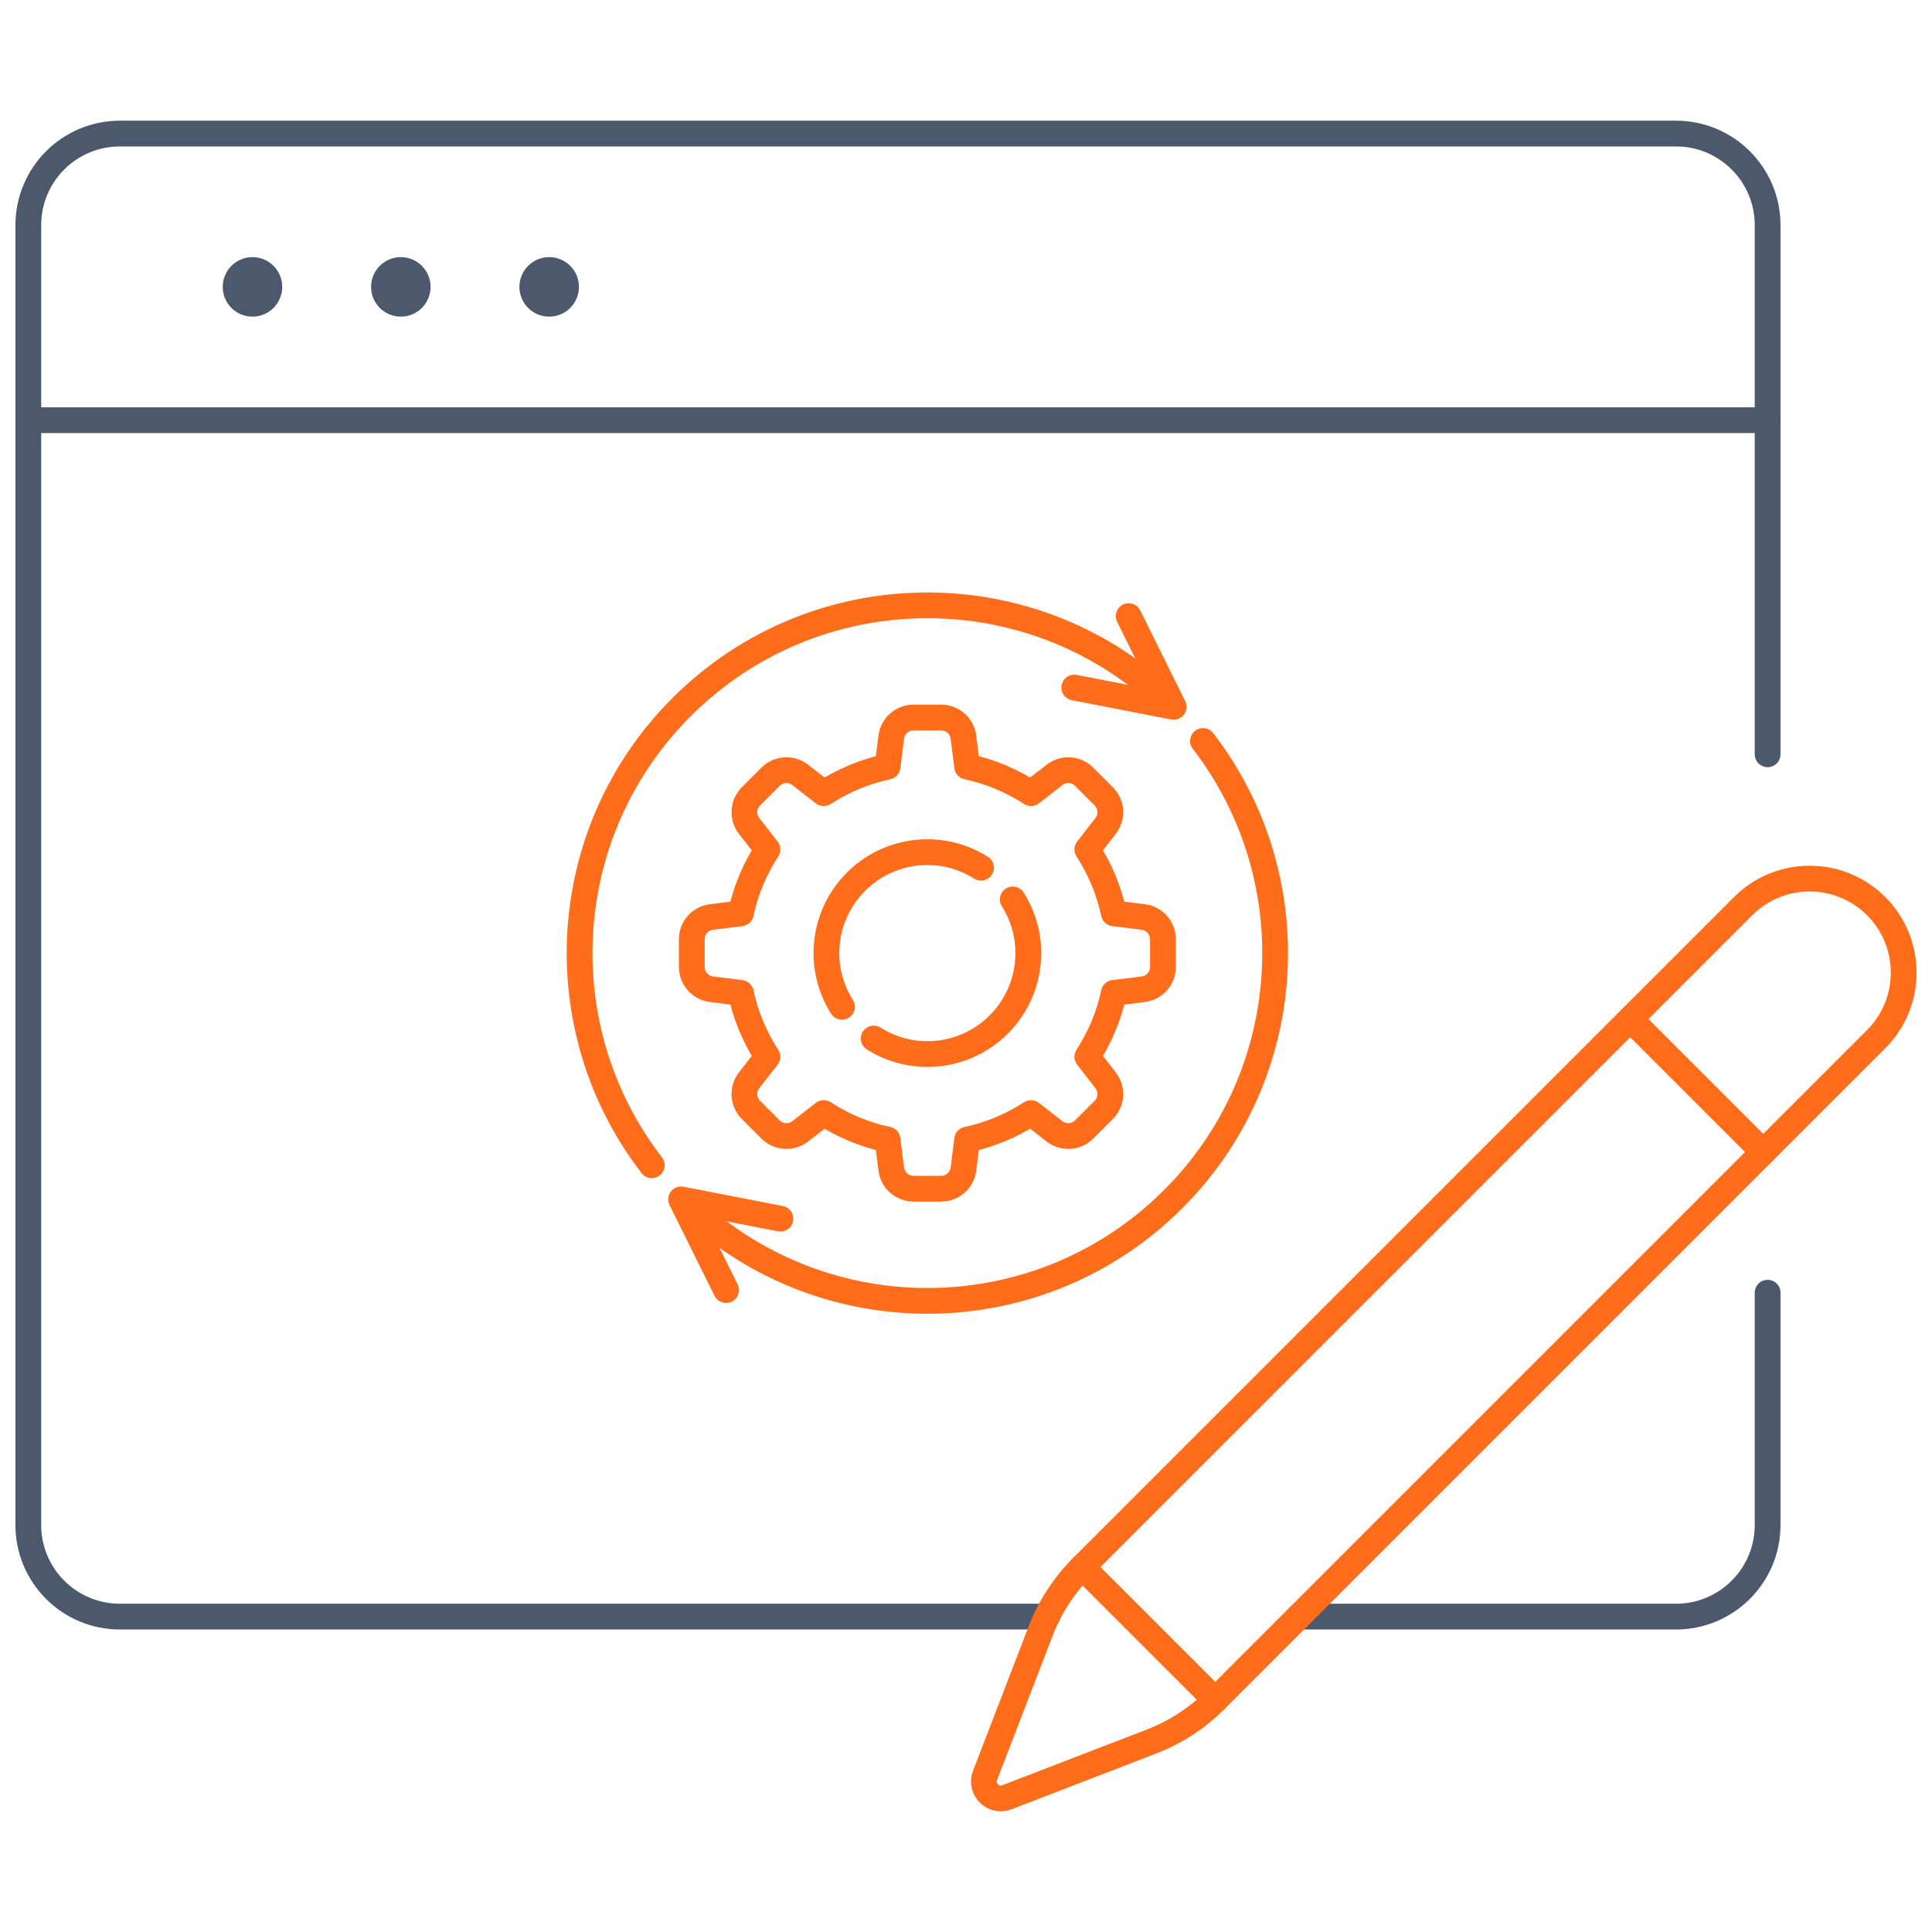 <svg width="75" height="75" viewBox="0 0 75 75" fill="none" xmlns="http://www.w3.org/2000/svg">
<mask id="mask0_11279_3119" style="mask-type:luminance" maskUnits="userSpaceOnUse" x="0" y="0" width="75" height="75">
<path d="M0 7.62939e-06H75V75H0V7.62939e-06Z" fill="white"/>
</mask>
<g mask="url(#mask0_11279_3119)">
<path d="M10.956 11.137C10.956 11.775 10.439 12.292 9.801 12.292C9.163 12.292 8.646 11.775 8.646 11.137C8.646 10.499 9.163 9.981 9.801 9.981C10.439 9.981 10.956 10.499 10.956 11.137Z" fill="#4C596D"/>
<path d="M16.715 11.137C16.715 11.775 16.198 12.292 15.56 12.292C14.922 12.292 14.405 11.775 14.405 11.137C14.405 10.499 14.922 9.981 15.56 9.981C16.198 9.981 16.715 10.499 16.715 11.137Z" fill="#4C596D"/>
<path d="M22.475 11.137C22.475 11.775 21.957 12.292 21.319 12.292C20.681 12.292 20.164 11.775 20.164 11.137C20.164 10.499 20.681 9.981 21.319 9.981C21.957 9.981 22.475 10.499 22.475 11.137Z" fill="#4C596D"/>
<path d="M1.099 16.312H68.619" stroke="#4C596D" stroke-miterlimit="10" stroke-linecap="round" stroke-linejoin="round"/>
<path d="M45.233 27.151C39.941 22.184 31.623 22.285 26.454 27.454C21.599 32.309 21.215 39.941 25.301 45.235" stroke="#FF6C1A" stroke-miterlimit="10" stroke-linecap="round" stroke-linejoin="round"/>
<path d="M26.767 46.849C32.059 51.816 40.377 51.715 45.546 46.546C50.401 41.691 50.785 34.059 46.699 28.765" stroke="#FF6C1A" stroke-miterlimit="10" stroke-linecap="round" stroke-linejoin="round"/>
<path d="M43.815 23.919L45.561 27.44L41.703 26.691" stroke="#FF6C1A" stroke-miterlimit="10" stroke-linecap="round" stroke-linejoin="round"/>
<path d="M28.186 50.081L26.439 46.56L30.297 47.31" stroke="#FF6C1A" stroke-miterlimit="10" stroke-linecap="round" stroke-linejoin="round"/>
<path d="M44.382 35.598L43.239 35.455C43.048 34.557 42.693 33.722 42.209 32.976L42.918 32.064C43.188 31.718 43.157 31.224 42.846 30.914L42.086 30.153C41.776 29.843 41.282 29.812 40.936 30.082L40.023 30.791C39.278 30.307 38.442 29.952 37.544 29.761L37.401 28.618C37.347 28.182 36.977 27.855 36.537 27.855H35.462C35.023 27.855 34.652 28.182 34.598 28.618L34.455 29.761C33.557 29.952 32.721 30.307 31.976 30.791L31.064 30.082C30.717 29.812 30.224 29.843 29.913 30.153L29.153 30.914C28.842 31.224 28.812 31.718 29.081 32.064L29.791 32.976C29.307 33.722 28.951 34.557 28.76 35.455L27.617 35.598C27.182 35.653 26.855 36.023 26.855 36.462V37.538C26.855 37.977 27.182 38.347 27.617 38.402L28.76 38.545C28.951 39.443 29.307 40.279 29.791 41.024L29.081 41.936C28.812 42.283 28.842 42.776 29.153 43.087L29.913 43.847C30.224 44.157 30.717 44.188 31.064 43.919L31.976 43.209C32.721 43.693 33.557 44.049 34.455 44.239L34.598 45.382C34.652 45.818 35.023 46.145 35.462 46.145H36.537C36.977 46.145 37.347 45.818 37.401 45.382L37.544 44.239C38.442 44.049 39.278 43.693 40.023 43.209L40.935 43.919C41.282 44.188 41.776 44.157 42.086 43.847L42.846 43.087C43.157 42.776 43.188 42.283 42.918 41.936L42.209 41.024C42.693 40.279 43.048 39.443 43.239 38.545L44.382 38.402C44.818 38.347 45.145 37.977 45.145 37.538V36.462C45.145 36.023 44.818 35.653 44.382 35.598Z" stroke="#FF6C1A" stroke-miterlimit="10" stroke-linecap="round" stroke-linejoin="round"/>
<path d="M38.084 33.685C37.48 33.304 36.767 33.081 36 33.081C33.836 33.081 32.081 34.836 32.081 37C32.081 37.767 32.304 38.48 32.685 39.084" stroke="#FF6C1A" stroke-miterlimit="10" stroke-linecap="round" stroke-linejoin="round"/>
<path d="M33.916 40.315C34.52 40.696 35.233 40.919 36 40.919C38.164 40.919 39.919 39.164 39.919 37C39.919 36.233 39.696 35.52 39.315 34.916" stroke="#FF6C1A" stroke-miterlimit="10" stroke-linecap="round" stroke-linejoin="round"/>
<path d="M68.619 29.282V8.742C68.619 6.778 67.027 5.185 65.062 5.185H4.656C2.691 5.185 1.099 6.778 1.099 8.742V59.2C1.099 61.164 2.691 62.757 4.656 62.757H40.645" stroke="#4C596D" stroke-miterlimit="10" stroke-linecap="round" stroke-linejoin="round"/>
<path d="M50.416 62.757H65.062C67.027 62.757 68.619 61.164 68.619 59.2V50.182" stroke="#4C596D" stroke-miterlimit="10" stroke-linecap="round" stroke-linejoin="round"/>
<path d="M44.698 67.607L39.087 69.77C38.556 69.974 38.035 69.452 38.239 68.922L40.401 63.31C40.759 62.381 41.308 61.537 42.012 60.833L67.668 35.177C69.094 33.751 71.406 33.751 72.832 35.177C74.257 36.603 74.257 38.914 72.832 40.34L47.176 65.996C46.471 66.701 45.628 67.249 44.698 67.607Z" stroke="#FF6C1A" stroke-miterlimit="10" stroke-linecap="round" stroke-linejoin="round"/>
<path d="M42.013 60.833L47.176 65.996" stroke="#FF6C1A" stroke-miterlimit="10" stroke-linecap="round" stroke-linejoin="round"/>
<path d="M63.285 39.56L68.448 44.724" stroke="#FF6C1A" stroke-miterlimit="10" stroke-linecap="round" stroke-linejoin="round"/>
</g>
</svg>
